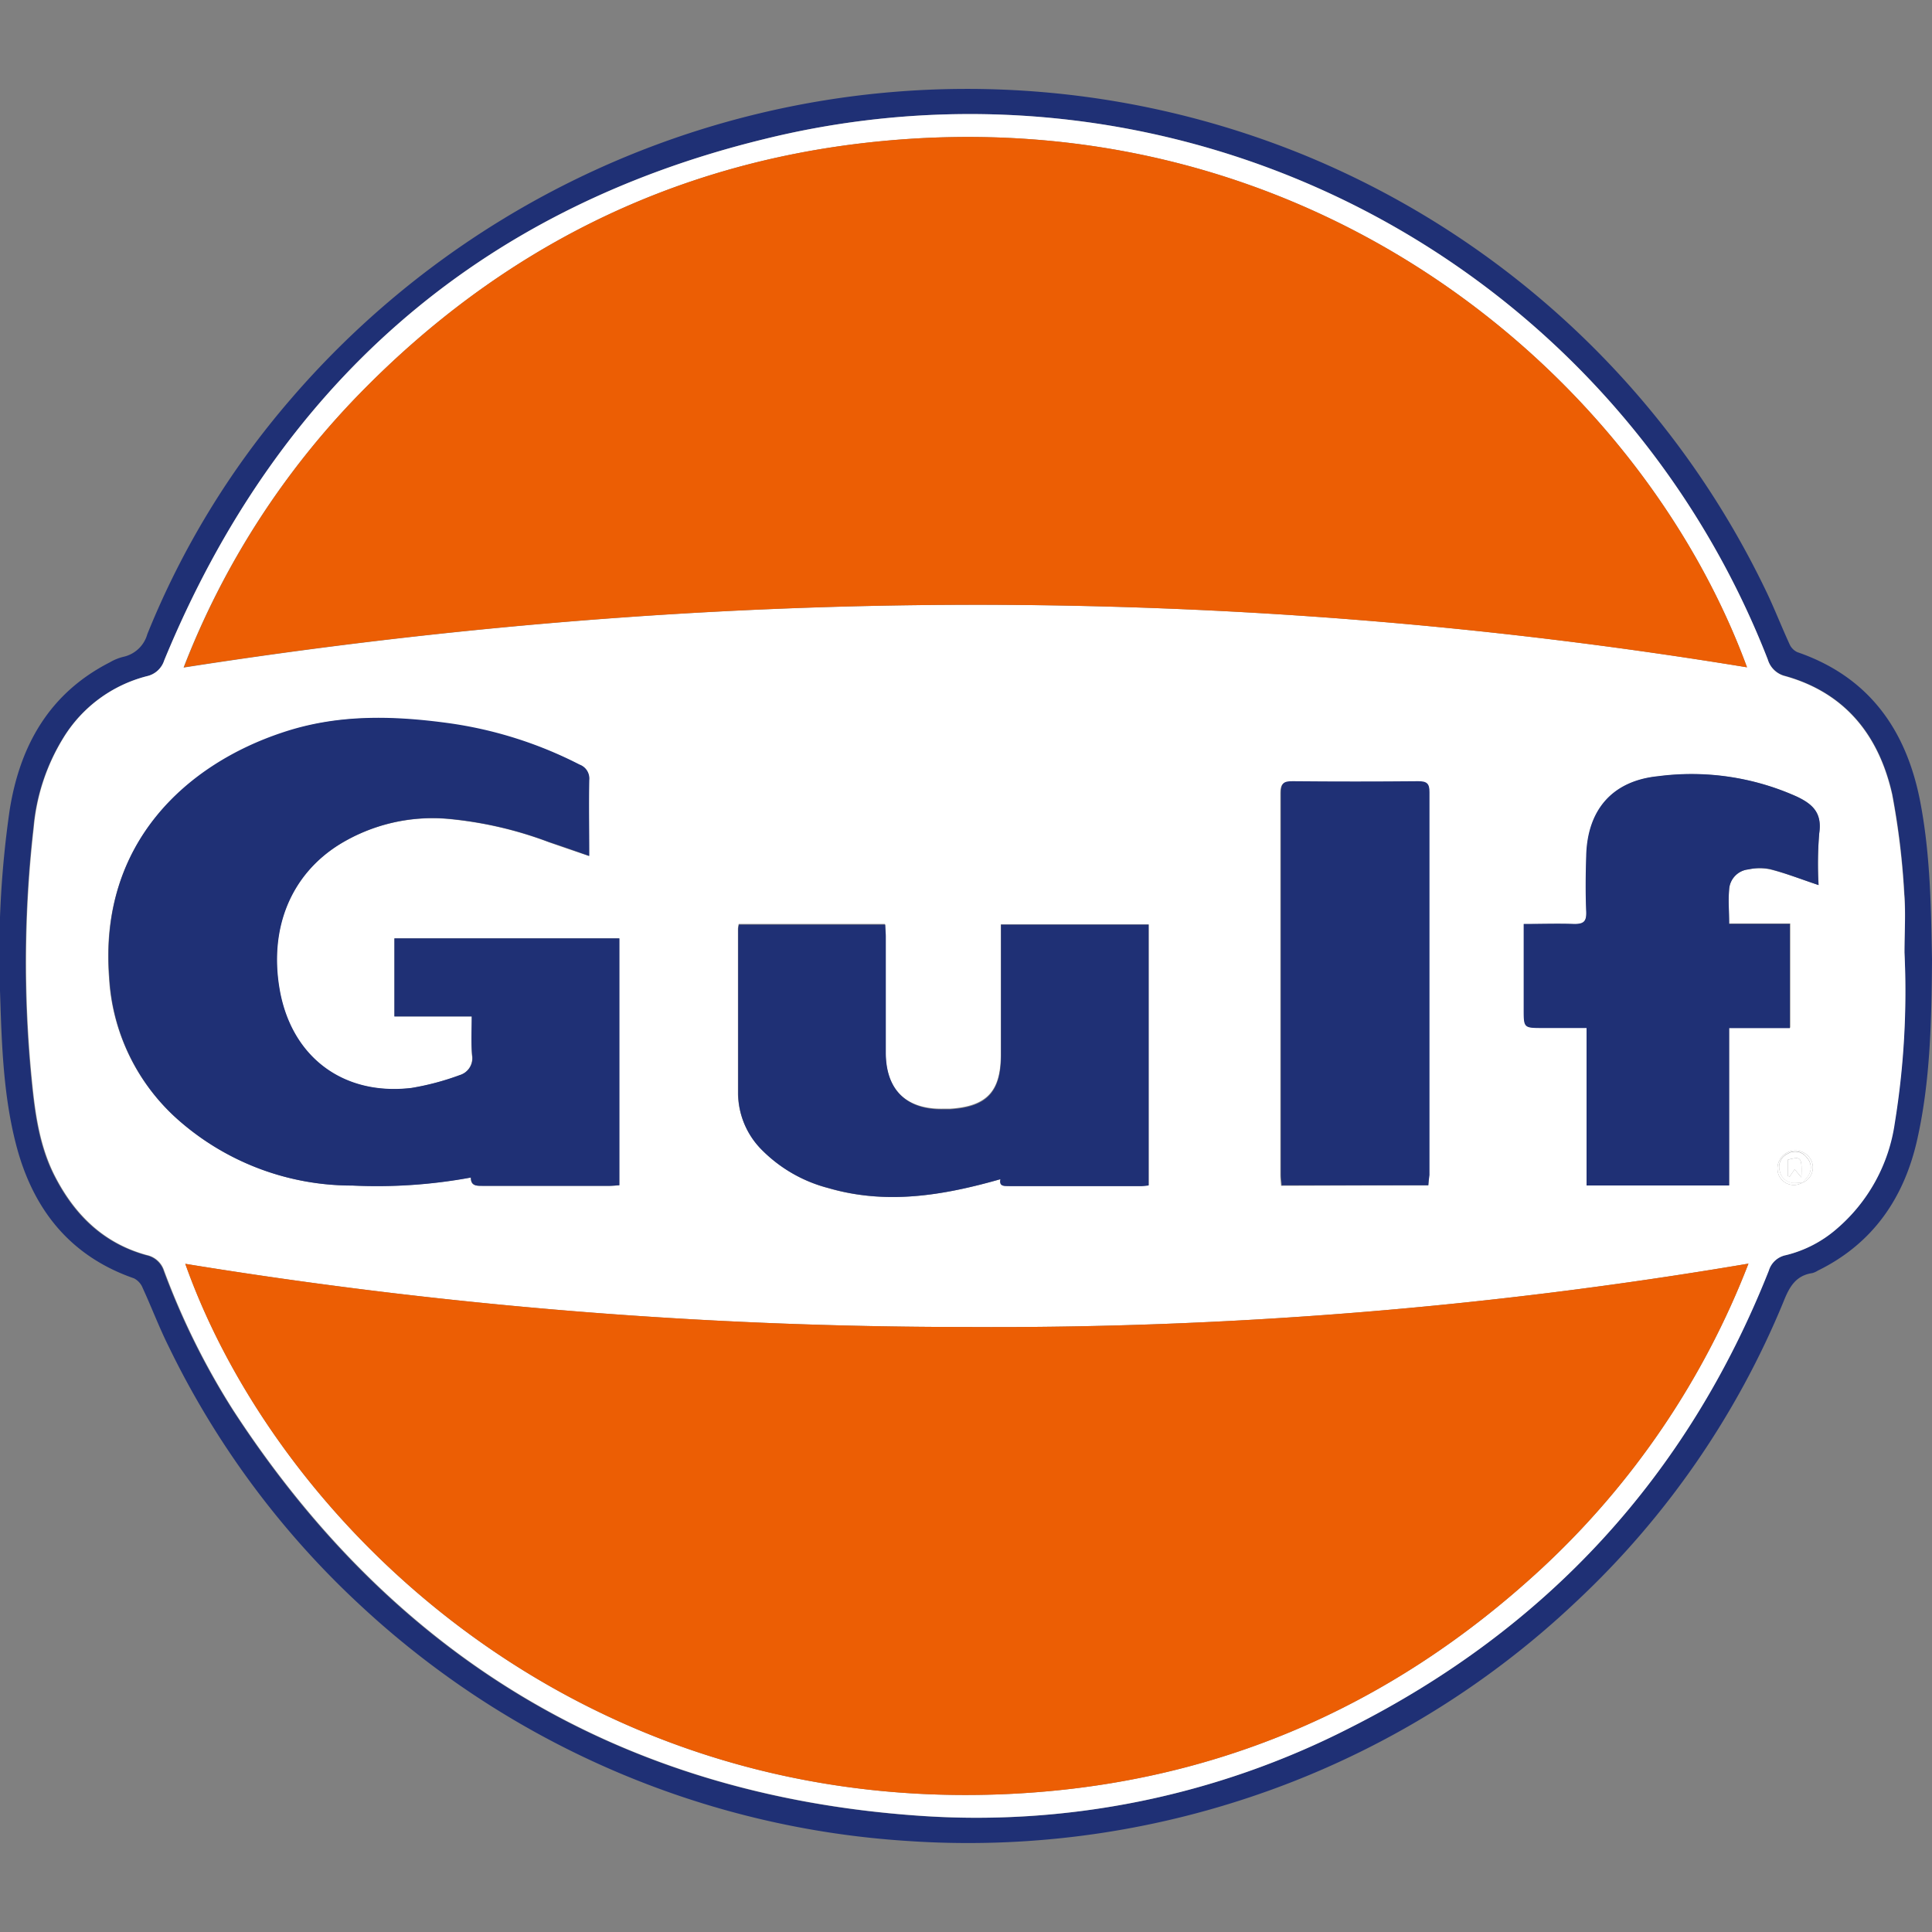 <svg id="Capa_1" data-name="Capa 1" xmlns="http://www.w3.org/2000/svg" viewBox="0 0 200 200"><rect x="0" y="0" width="200" height="200" fill="#808080" stroke="none"/><defs><style>.cls-1{fill:#1f3075;}.cls-2{fill:#fff;}.cls-3{fill:#ec5e04;}</style></defs><path class="cls-1" d="M200,99.39c-.05,6.47-.19,12.52-1.5,18.44-1.33,6.09-4.57,10.89-10.33,13.71a2,2,0,0,1-.56.25c-1.76.26-2.4,1.49-3,3a88.69,88.69,0,0,1-21.43,31,91,91,0,0,1-33.86,20.28A92,92,0,0,1,94,190.58a91.63,91.63,0,0,1-56.59-24.3,89.9,89.9,0,0,1-19.93-26.85c-1-2-1.78-4.08-2.71-6.1a1.88,1.88,0,0,0-.91-1c-6.65-2.31-10.46-7.19-12.18-13.78C.32,113.34.17,107.93,0,102.54a104.17,104.17,0,0,1,1-18.68c1.06-6.68,4.11-12.1,10.36-15.29A5.24,5.24,0,0,1,12.74,68a3.31,3.31,0,0,0,2.51-2.35,86.91,86.91,0,0,1,14.82-24.3A92.36,92.36,0,0,1,134.88,16a91.64,91.64,0,0,1,48.06,45.43c.82,1.74,1.52,3.53,2.32,5.27a1.62,1.62,0,0,0,.8.81c7.33,2.52,11.21,7.93,12.68,15.27C199.85,88.41,199.9,94.12,200,99.39Zm-2.85-.78c0-2,.14-4.06,0-6.07a78.66,78.66,0,0,0-1.25-10.31c-1.36-6.06-4.81-10.49-11.05-12.25A2.5,2.5,0,0,1,183,68.27,88.66,88.66,0,0,0,79.07,14.41C49.36,21.67,28.68,40,17,68.36A2.43,2.43,0,0,1,15.2,70a14.28,14.28,0,0,0-8.66,6.38,21.25,21.25,0,0,0-3.09,9.3,122.82,122.82,0,0,0-.21,26c.34,3.5.79,7,2.43,10.15,2.06,4,5.06,6.91,9.48,8.12a2.4,2.4,0,0,1,1.79,1.61A76.36,76.36,0,0,0,24.11,146c16.64,25.63,40.19,39.75,70.69,41.95a84.9,84.9,0,0,0,44.89-9.07c20.41-10.27,34.93-26,43.37-47.33a2.32,2.32,0,0,1,1.78-1.61,12.53,12.53,0,0,0,5.26-2.73,17.68,17.68,0,0,0,6-10.94A84.79,84.79,0,0,0,197.15,98.61Z"/><path class="cls-2" d="M197.15,98.61a84.79,84.79,0,0,1-1,17.65,17.68,17.68,0,0,1-6,10.94,12.53,12.53,0,0,1-5.26,2.73,2.32,2.32,0,0,0-1.78,1.61c-8.44,21.29-23,37.06-43.37,47.33a84.9,84.9,0,0,1-44.89,9.07c-30.5-2.2-54-16.32-70.69-41.95a76.36,76.36,0,0,1-7.17-14.46,2.4,2.4,0,0,0-1.79-1.61c-4.42-1.21-7.42-4.13-9.48-8.12-1.64-3.18-2.09-6.65-2.43-10.15a122.82,122.82,0,0,1,.21-26,21.25,21.25,0,0,1,3.09-9.3A14.28,14.28,0,0,1,15.2,70,2.43,2.43,0,0,0,17,68.36C28.68,40,49.36,21.67,79.07,14.41A88.66,88.66,0,0,1,183,68.27,2.5,2.5,0,0,0,184.82,70c6.24,1.76,9.69,6.19,11.05,12.25a78.66,78.66,0,0,1,1.25,10.31C197.29,94.55,197.15,96.58,197.15,98.61Zm-10.57,23.83a1.7,1.7,0,0,0,.85-2.45,1.85,1.85,0,0,0-3.28,1.69,1.7,1.7,0,0,0,2.47.72Zm-167.4,8.39c9.51,26.78,40,56.47,84.05,54.93,21.64-.75,40.47-8.68,56.37-23.4A84.63,84.63,0,0,0,181,130.81a466.85,466.85,0,0,1-81,6.56A501.46,501.46,0,0,1,19.18,130.83ZM180.85,69.08C169.67,38.69,135.48,9.76,90,14.74,69.38,17,51.78,25.85,37.26,40.72A84,84,0,0,0,19,69.11C73.08,60.67,126.92,60.23,180.85,69.08Zm-132,36.14c0,1.45-.08,2.72,0,4a1.83,1.83,0,0,1-1.28,2.09,27.15,27.15,0,0,1-5,1.33c-7.13.84-12.5-3.27-13.67-10.33-1.05-6.32,1.22-11.8,6.25-14.9a18.43,18.43,0,0,1,11.14-2.64,39.86,39.86,0,0,1,10.5,2.41c1.35.48,2.71.93,4.18,1.44,0-2.72,0-5.29,0-7.86a1.53,1.53,0,0,0-1-1.59,42.38,42.38,0,0,0-13.7-4.24c-5.76-.83-11.48-1-17.11,1-9.79,3.3-18.94,11.33-17.88,25.26A21.22,21.22,0,0,0,18.53,116a27.18,27.18,0,0,0,17.93,6.72,53.44,53.44,0,0,0,12.27-.83c0,.87.56.86,1.18.86,4.4,0,8.79,0,13.19,0,.33,0,.66,0,1-.06V97.14H40.83v8.08Zm54.73,16.85c-.16.81.45.69,1,.69h13.6a7.3,7.3,0,0,0,.74-.07v-27H103.6V96.9c0,4.09,0,8.17,0,12.26,0,3.83-1.46,5.37-5.28,5.61l-.72,0c-3.83.06-5.94-2-5.93-5.89s0-8,0-12c0-.4,0-.8-.06-1.23H76.47a2.87,2.87,0,0,0-.08.47c0,5.7,0,11.4,0,17.1a8.34,8.34,0,0,0,2.51,5.82A14.94,14.94,0,0,0,85.75,123C91.73,124.73,97.56,123.78,103.56,122.07Zm84.69-30.45a38.4,38.4,0,0,1,.05-5.37c.3-2.07-.64-3-2.33-3.79a26.58,26.58,0,0,0-14.3-2.09c-4.75.47-7.34,3.48-7.45,8.27-.05,1.92-.07,3.85,0,5.77,0,1-.27,1.3-1.26,1.26-1.7-.08-3.41,0-5.21,0v8.78c0,1.94,0,1.94,2,1.94h4.51v16.3H179V106.38h6.33V95.6H179c0-1.26-.09-2.42,0-3.57A2.22,2.22,0,0,1,181,90a5.4,5.4,0,0,1,2.23,0C184.85,90.39,186.38,91,188.25,91.62ZM147.86,122.7c0-.39.06-.72.06-1q0-19.82,0-39.64c0-.93-.3-1.14-1.17-1.14q-6.5.06-13,0c-.94,0-1.21.27-1.21,1.22q0,19.75,0,39.53c0,.36.05.72.08,1.08Z"/><path class="cls-3" d="M19.18,130.83A501.46,501.46,0,0,0,100,137.37a466.85,466.85,0,0,0,81-6.56,84.63,84.63,0,0,1-21.4,31.55c-15.9,14.72-34.73,22.65-56.37,23.4C59.19,187.3,28.69,157.61,19.18,130.83Z"/><path class="cls-3" d="M180.85,69.08c-53.93-8.85-107.77-8.41-161.81,0A84,84,0,0,1,37.26,40.72C51.78,25.85,69.38,17,90,14.74,135.48,9.76,169.67,38.69,180.85,69.08Z"/><path class="cls-1" d="M48.83,105.22h-8V97.14H64.12V122.7c-.36,0-.69.06-1,.06-4.4,0-8.79,0-13.19,0-.62,0-1.18,0-1.18-.86a53.44,53.44,0,0,1-12.27.83A27.18,27.18,0,0,1,18.53,116a21.22,21.22,0,0,1-7.21-14.9c-1.06-13.93,8.09-22,17.88-25.26,5.63-1.9,11.35-1.78,17.11-1A42.38,42.38,0,0,1,60,79.15a1.53,1.53,0,0,1,1,1.59c-.06,2.57,0,5.14,0,7.86-1.47-.51-2.83-1-4.18-1.44a39.86,39.86,0,0,0-10.5-2.41,18.43,18.43,0,0,0-11.14,2.64c-5,3.1-7.3,8.58-6.25,14.9,1.17,7.06,6.54,11.17,13.67,10.33a27.15,27.15,0,0,0,5-1.33,1.83,1.83,0,0,0,1.28-2.09C48.75,107.94,48.83,106.67,48.83,105.22Z"/><path class="cls-1" d="M103.56,122.07c-6,1.71-11.83,2.66-17.81.91a14.94,14.94,0,0,1-6.82-3.87,8.34,8.34,0,0,1-2.51-5.82c0-5.7,0-11.4,0-17.1a2.87,2.87,0,0,1,.08-.47H91.64c0,.43.06.83.06,1.23q0,6,0,12c0,3.85,2.1,5.95,5.93,5.89l.72,0c3.82-.24,5.27-1.78,5.28-5.61,0-4.09,0-8.17,0-12.26V95.72h15.27v27a7.3,7.3,0,0,1-.74.07h-13.6C104,122.76,103.4,122.88,103.56,122.07Z"/><path class="cls-1" d="M188.25,91.62c-1.87-.63-3.4-1.23-5-1.65A5.4,5.4,0,0,0,181,90a2.22,2.22,0,0,0-2,2.08c-.11,1.15,0,2.31,0,3.57h6.28v10.78H179v16.29H164.24v-16.3h-4.51c-2,0-2,0-2-1.94V95.65c1.8,0,3.51-.06,5.21,0,1,0,1.3-.26,1.26-1.26-.08-1.92-.06-3.85,0-5.77.11-4.79,2.7-7.8,7.45-8.27A26.58,26.58,0,0,1,186,82.46c1.69.8,2.63,1.72,2.33,3.79A38.4,38.4,0,0,0,188.25,91.62Z"/><path class="cls-1" d="M147.86,122.7H132.68c0-.36-.08-.72-.08-1.08q0-19.77,0-39.53c0-1,.27-1.23,1.21-1.22q6.5.06,13,0c.87,0,1.18.21,1.17,1.14q0,19.81,0,39.64C147.92,122,147.89,122.31,147.86,122.7Z"/><path class="cls-2" d="M186.62,122.4a1.7,1.7,0,0,1-2.47-.72,1.85,1.85,0,0,1,3.28-1.69,1.7,1.7,0,0,1-.85,2.45,8,8,0,0,0,.53-.63,1.5,1.5,0,0,0-.08-2,1.48,1.48,0,0,0-1.95-.4,1.5,1.5,0,0,0-.84,1.8,1.53,1.53,0,0,0,1.56,1.24A7.56,7.56,0,0,0,186.62,122.4Z"/><path class="cls-2" d="M186.62,122.4a7.56,7.56,0,0,1-.82.07,1.53,1.53,0,0,1-1.56-1.24,1.5,1.5,0,0,1,.84-1.8,1.48,1.48,0,0,1,1.95.4,1.5,1.5,0,0,1,.08,2,8,8,0,0,1-.53.63Zm-1.54-.66.19.06.51-.75.7.83c.06-2.11,0-2.18-1.4-1.83Z"/><path class="cls-2" d="M185.08,121.74v-1.69c1.41-.35,1.46-.28,1.4,1.83l-.7-.83-.51.75Z"/></svg>